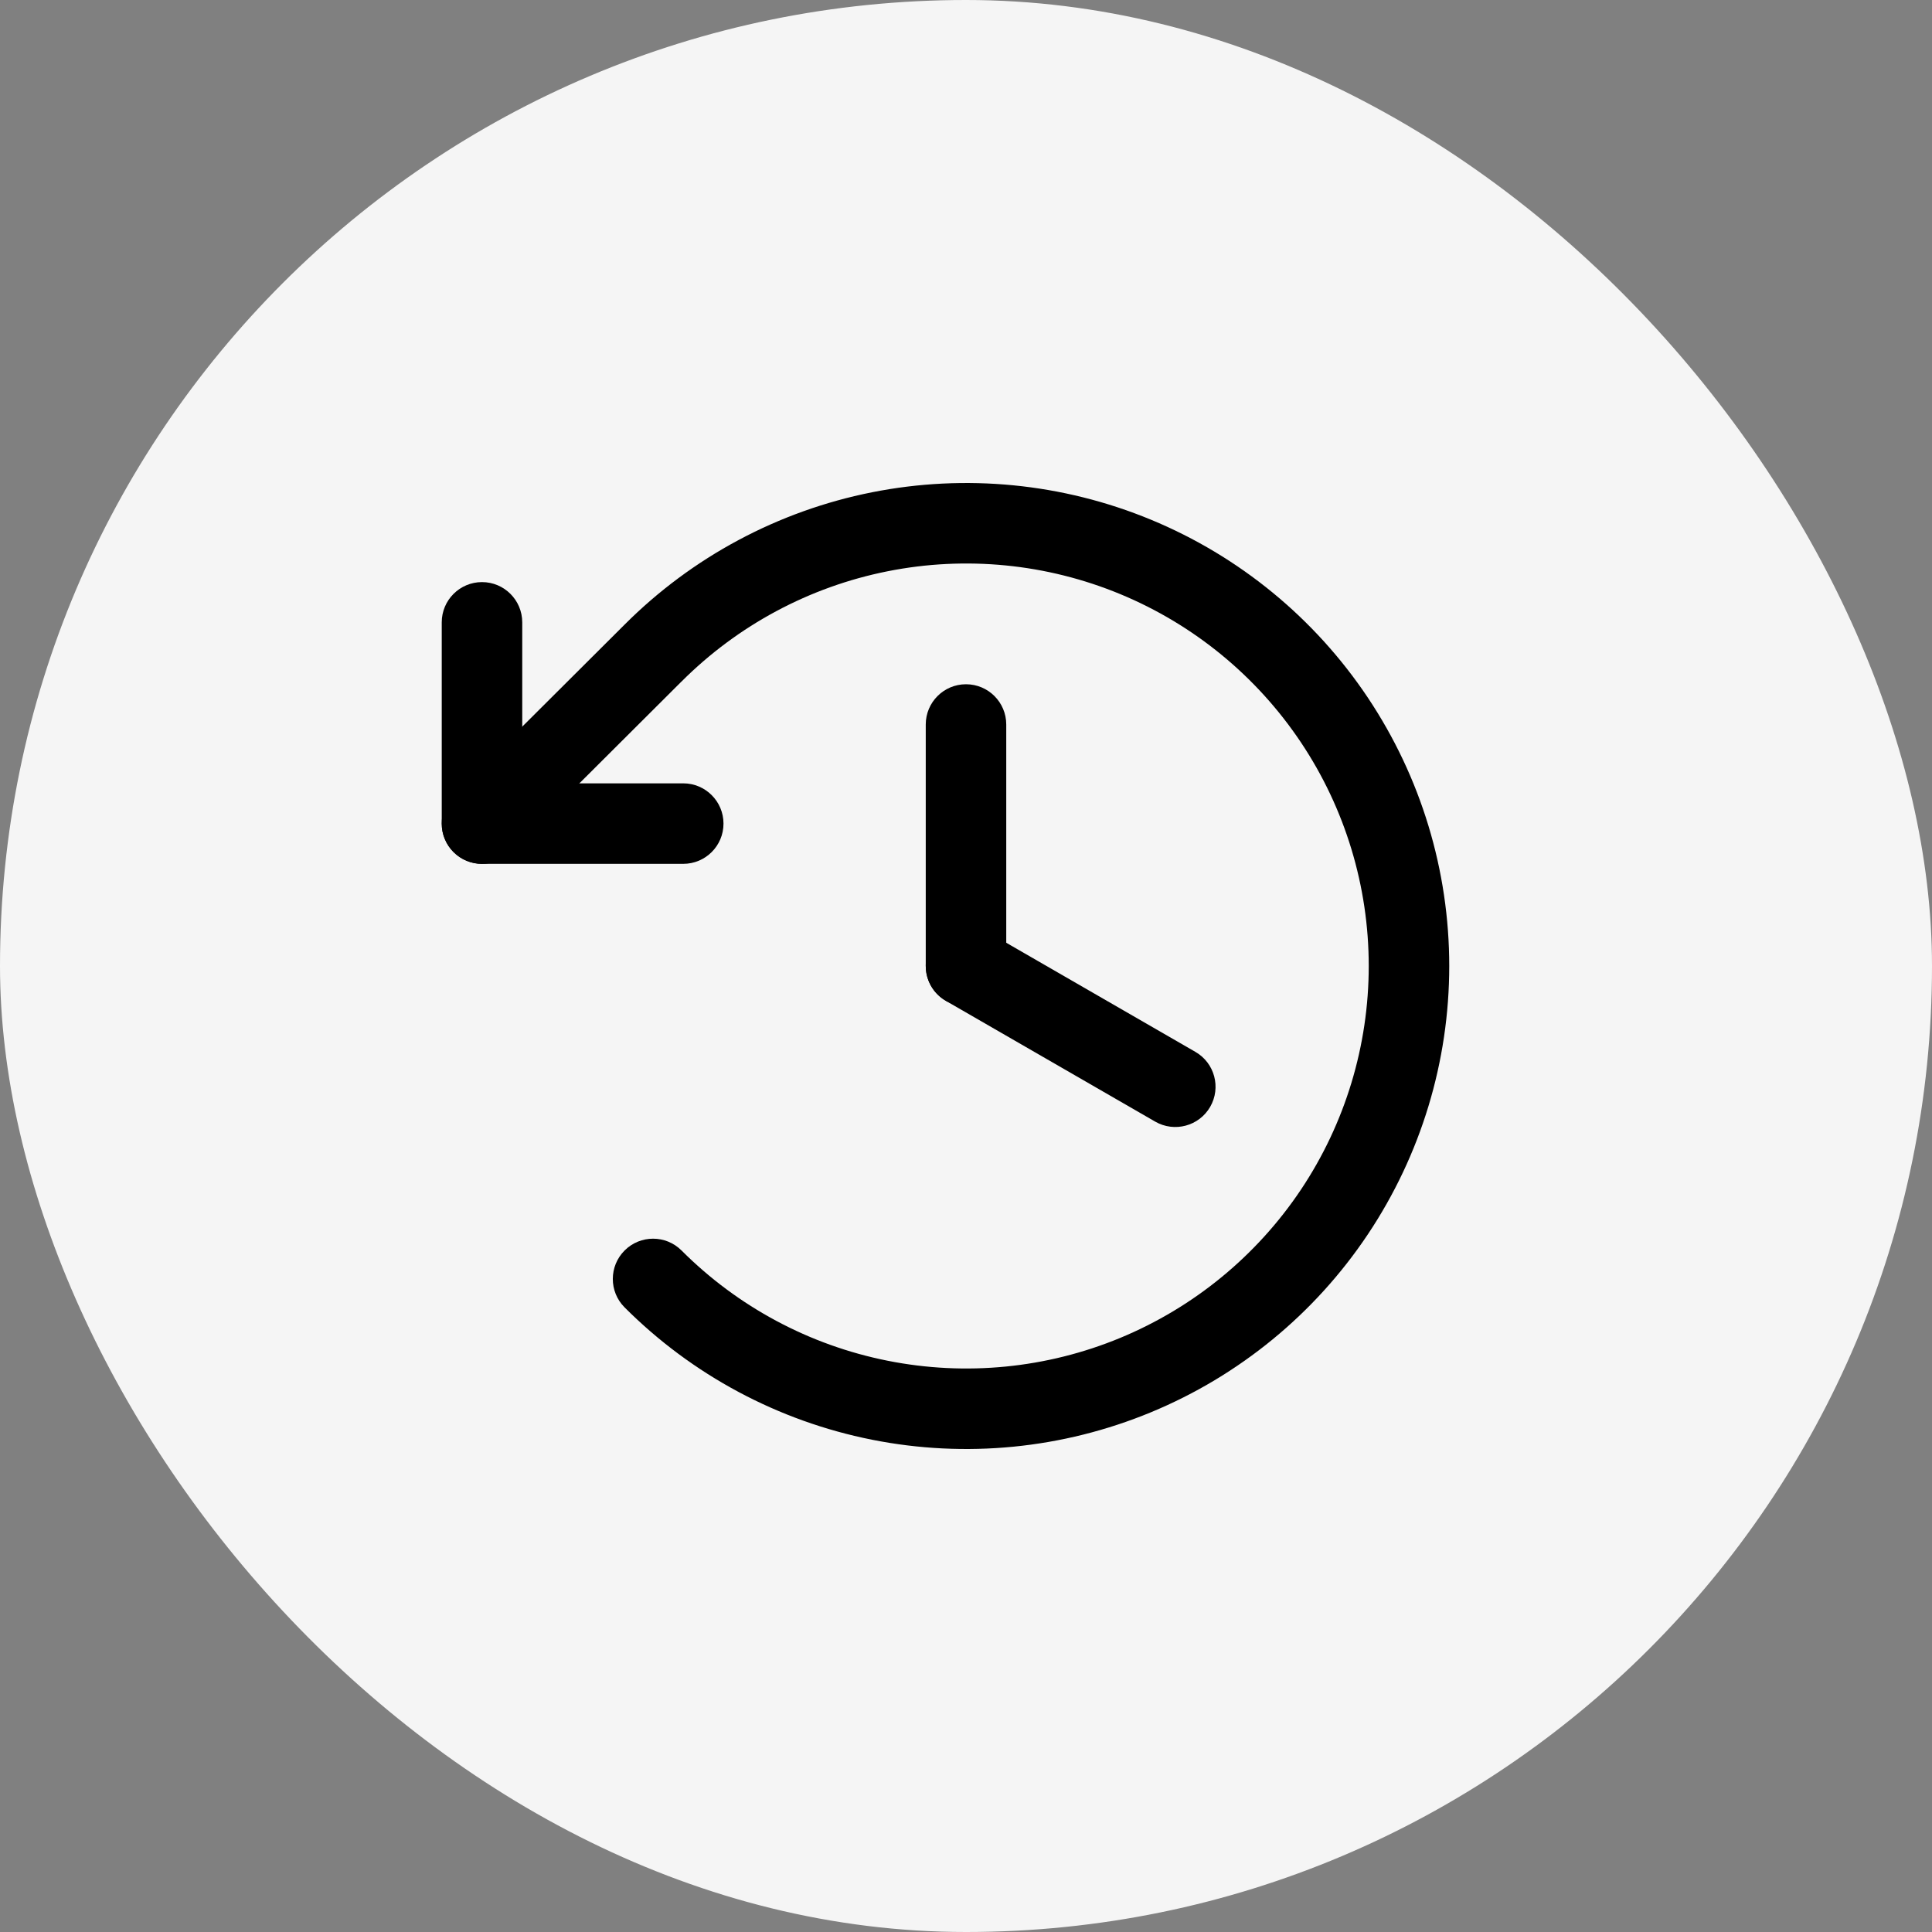 <svg width="48" height="48" viewBox="0 0 48 48" fill="none" xmlns="http://www.w3.org/2000/svg">
<rect x="0" y="0" width="48" height="48" fill="#808080" stroke="none"/>
<rect width="48" height="48" rx="24" fill="#F5F5F5"/>
<path fill-rule="evenodd" clip-rule="evenodd" d="M24 17C24.552 17 25 17.448 25 18V24C25 24.552 24.552 25 24 25C23.448 25 23 24.552 23 24V18C23 17.448 23.448 17 24 17Z" fill="black"/>
<path fill-rule="evenodd" clip-rule="evenodd" d="M23.134 23.5C23.41 23.022 24.021 22.858 24.5 23.134L29.7 26.134C30.178 26.41 30.342 27.021 30.066 27.5C29.79 27.978 29.179 28.142 28.7 27.866L23.5 24.866C23.022 24.59 22.858 23.979 23.134 23.5Z" fill="black"/>
<path fill-rule="evenodd" clip-rule="evenodd" d="M11.975 14.462C12.527 14.462 12.975 14.91 12.975 15.462V19.462H16.975C17.527 19.462 17.975 19.91 17.975 20.462C17.975 21.015 17.527 21.462 16.975 21.462H11.975C11.423 21.462 10.975 21.015 10.975 20.462V15.462C10.975 14.91 11.423 14.462 11.975 14.462Z" fill="black"/>
<path fill-rule="evenodd" clip-rule="evenodd" d="M21.662 12.231C23.99 11.768 26.403 12.005 28.596 12.912C30.79 13.82 32.664 15.358 33.983 17.332C35.302 19.306 36.006 21.626 36.006 24C36.006 26.374 35.302 28.694 33.983 30.668C32.664 32.642 30.79 34.179 28.596 35.087C26.403 35.995 23.99 36.233 21.662 35.769C19.334 35.305 17.195 34.161 15.518 32.482C15.127 32.091 15.128 31.458 15.518 31.068C15.909 30.677 16.542 30.677 16.933 31.068C18.331 32.468 20.113 33.421 22.052 33.807C23.993 34.194 26.004 33.996 27.831 33.24C29.659 32.483 31.221 31.201 32.321 29.557C33.42 27.912 34.006 25.978 34.006 24C34.006 22.022 33.42 20.088 32.321 18.444C31.221 16.799 29.659 15.517 27.831 14.76C26.004 14.004 23.993 13.806 22.052 14.193C20.113 14.579 18.331 15.533 16.933 16.932L16.931 16.933L12.681 21.171C12.29 21.561 11.657 21.56 11.267 21.169C10.877 20.777 10.878 20.144 11.269 19.754L15.518 15.518C15.518 15.518 15.518 15.518 15.518 15.518C17.195 13.839 19.334 12.695 21.662 12.231Z" fill="black"/>
</svg>
